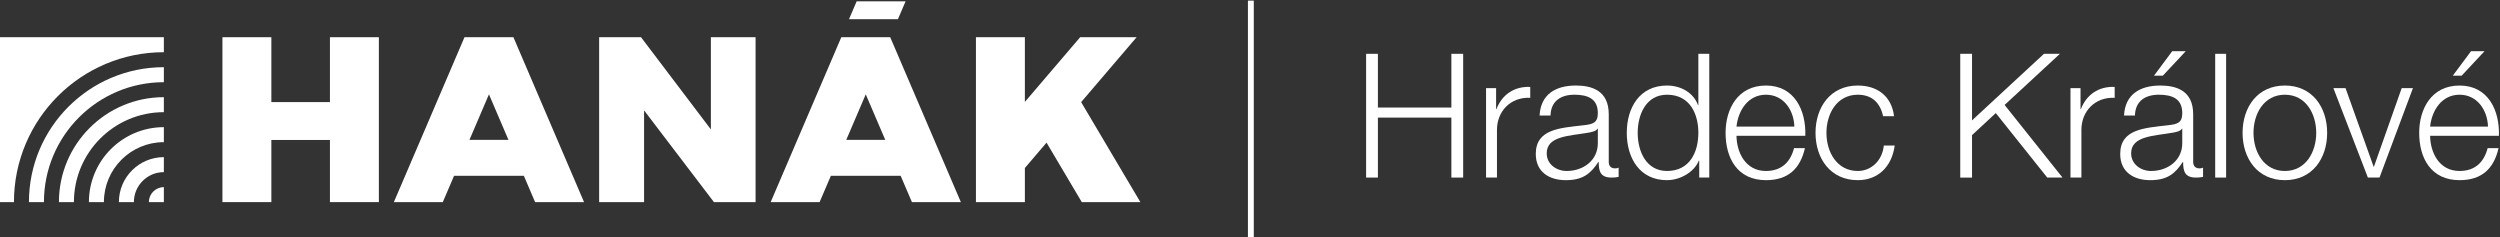 <?xml version="1.0" encoding="utf-8"?>
<!-- Generator: Adobe Illustrator 15.0.0, SVG Export Plug-In . SVG Version: 6.00 Build 0)  -->
<!DOCTYPE svg PUBLIC "-//W3C//DTD SVG 1.1//EN" "http://www.w3.org/Graphics/SVG/1.1/DTD/svg11.dtd">
<svg version="1.1" id="Vrstva_1" xmlns="http://www.w3.org/2000/svg" xmlns:xlink="http://www.w3.org/1999/xlink" x="0px" y="0px"
	 width="3356.428px" height="318.666px" viewBox="0 0 3356.428 318.666" enable-background="new 0 0 3356.428 318.666"
	 xml:space="preserve">
<rect x="0" y="0" width="3356.428" height="318.666" fill="#333333" stroke="none"/>
<g>
	<g>
		<polygon fill="#FFFFFF" points="1451.504,137.122 1525.978,49.962 1450.18,49.962 1375.967,136.82 1375.967,49.962 
			1310.272,49.962 1310.272,271.353 1375.967,271.353 1375.967,225.531 1405.056,191.487 1452.375,271.353 1531.037,271.353 		"/>
		<path fill="#FFFFFF" d="M1195.205,49.962h-0.023h-65.667h-0.026l0.012,0.029l-94.826,221.361h65.692l15.15-35.371h93.659
			l15.152,35.371h65.691l-94.827-221.361L1195.205,49.962z M1136.151,187.819l26.198-61.153l26.194,61.153H1136.151z"/>
		<path fill="#FFFFFF" d="M159.618,271.353h20.124c0-22.229,18.023-40.256,40.255-40.256v-20.123
			C186.65,210.974,159.618,238.009,159.618,271.353z"/>
		<path fill="#FFFFFF" d="M199.871,271.353h20.126v-20.119C208.882,251.233,199.871,260.233,199.871,271.353z"/>
		<path fill="#FFFFFF" d="M119.363,271.353h20.131c0-44.461,36.045-80.498,80.504-80.498v-20.141
			C164.421,170.714,119.363,215.78,119.363,271.353z"/>
		<path fill="#FFFFFF" d="M79.11,271.353h20.128c0-66.69,54.068-120.76,120.76-120.76V130.47
			C142.192,130.47,79.11,193.548,79.11,271.353z"/>
		<path fill="#FFFFFF" d="M38.858,271.353h20.129c0-88.918,72.09-161,161.01-161V90.211
			C119.963,90.211,38.858,171.319,38.858,271.353z"/>
		<path fill="#FFFFFF" d="M-1.393,271.353h20.121c0-111.146,90.12-201.262,201.27-201.262V49.962H-1.393V271.353z"/>
		<polygon fill="#FFFFFF" points="442.966,137.075 364.327,137.075 364.327,49.962 298.634,49.962 298.634,271.353 364.327,271.353 
			364.327,187.919 442.966,187.919 442.966,271.353 508.657,271.353 508.657,49.962 442.966,49.962 		"/>
		<polygon fill="#FFFFFF" points="954.406,173.759 860.612,49.962 804.393,49.962 804.393,271.353 864.716,271.353 864.716,148.179 
			958.516,271.353 1014.423,271.353 1014.423,49.962 954.406,49.962 		"/>
		<path fill="#FFFFFF" d="M689.318,49.962h-0.023h-65.667H623.6l0.012,0.029l-94.827,221.361h65.691l15.153-35.371h93.658
			l15.15,35.371h65.693L689.303,49.991L689.318,49.962z M630.262,187.819l26.195-61.153l26.197,61.153H630.262z"/>
		<polygon fill="#FFFFFF" points="1215.813,1.803 1150.12,1.803 1139.834,25.817 1205.526,25.817 		"/>
	</g>
	<g>
		<rect x="1675.432" y="0.846" fill="#FFFFFF" width="7.865" height="318.667"/>
		<g>
			<path fill="#FFFFFF" d="M1834.102,72.253h15.823v72.136h98.659V72.253h15.823v166.143h-15.823v-80.513h-98.659v80.513h-15.823
				V72.253z"/>
			<path fill="#FFFFFF" d="M1995.123,118.326h13.496v28.156h0.465c7.446-19.315,23.735-30.716,45.377-29.787v14.66
				c-26.527-1.395-44.679,18.15-44.679,43.05v63.99h-14.66L1995.123,118.326L1995.123,118.326z"/>
			<path fill="#FFFFFF" d="M2067.024,155.092c1.396-28.156,21.176-40.256,48.634-40.256c21.173,0,44.21,6.515,44.21,38.626v63.758
				c0,5.584,2.793,8.842,8.609,8.842c1.63,0,3.49-0.463,4.654-0.929v12.331c-3.26,0.699-5.586,0.932-9.539,0.932
				c-14.894,0-17.222-8.377-17.222-20.942h-0.465c-10.239,15.591-20.711,24.433-43.746,24.433
				c-22.106,0-40.256-10.936-40.256-35.137c0-33.738,32.81-34.904,64.457-38.626c12.099-1.396,18.846-3.024,18.846-16.287
				c0-19.78-14.193-24.668-31.412-24.668c-18.149,0-31.646,8.378-32.111,27.925L2067.024,155.092L2067.024,155.092z
				 M2145.207,172.776h-0.465c-1.861,3.492-8.378,4.654-12.334,5.352c-24.896,4.421-55.845,4.188-55.845,27.689
				c0,14.66,13.03,23.736,26.759,23.736c22.34,0,42.118-14.195,41.885-37.697V172.776z"/>
			<path fill="#FFFFFF" d="M2294.828,238.396h-13.493v-22.803h-0.468c-6.282,15.59-25.363,26.292-42.814,26.292
				c-36.531,0-53.984-29.552-53.984-63.522c0-33.973,17.453-63.525,53.984-63.525c17.918,0,35.369,9.076,41.652,26.295h0.467V72.253
				h14.657L2294.828,238.396L2294.828,238.396z M2238.053,229.554c31.181,0,42.119-26.295,42.119-51.191
				c0-24.899-10.938-51.194-42.119-51.194c-27.922,0-39.324,26.295-39.324,51.194
				C2198.729,203.259,2210.131,229.554,2238.053,229.554z"/>
			<path fill="#FFFFFF" d="M2331.362,182.315c0.232,21.408,11.402,47.238,39.557,47.238c21.41,0,33.043-12.564,37.697-30.716h14.66
				c-6.282,27.224-22.105,43.047-52.357,43.047c-38.158,0-54.217-29.317-54.217-63.522c0-31.646,16.059-63.525,54.217-63.525
				c38.629,0,53.985,33.741,52.822,67.479H2331.362z M2409.08,169.985c-0.696-22.106-14.427-42.817-38.162-42.817
				c-23.967,0-37.23,20.943-39.558,42.817H2409.08z"/>
			<path fill="#FFFFFF" d="M2528.219,156.024c-3.957-17.92-14.894-28.856-33.975-28.856c-28.156,0-42.117,25.597-42.117,51.194
				c0,25.597,13.961,51.191,42.117,51.191c18.15,0,33.043-14.195,34.904-34.205h14.658c-3.954,28.854-22.803,46.536-49.563,46.536
				c-36.768,0-56.778-29.086-56.778-63.522c0-34.439,20.012-63.525,56.778-63.525c25.597,0,45.373,13.729,48.634,41.188
				L2528.219,156.024L2528.219,156.024z"/>
			<path fill="#FFFFFF" d="M2631.769,72.253h15.823v89.354l96.564-89.354h21.409l-74.229,68.646l77.72,97.497h-20.478
				l-69.108-86.561l-31.879,29.55v57.011h-15.823L2631.769,72.253L2631.769,72.253z"/>
			<path fill="#FFFFFF" d="M2779.76,118.326h13.497v28.156h0.465c7.446-19.315,23.736-30.716,45.376-29.787v14.66
				c-26.527-1.395-44.678,18.15-44.678,43.05v63.99h-14.66V118.326L2779.76,118.326z"/>
			<path fill="#FFFFFF" d="M2851.659,155.092c1.396-28.156,21.177-40.256,48.634-40.256c21.174,0,44.211,6.515,44.211,38.626v63.758
				c0,5.584,2.793,8.842,8.608,8.842c1.631,0,3.49-0.463,4.656-0.929v12.331c-3.259,0.699-5.587,0.932-9.541,0.932
				c-14.894,0-17.222-8.377-17.222-20.942h-0.465c-10.238,15.591-20.709,24.433-43.746,24.433
				c-22.104,0-40.256-10.936-40.256-35.137c0-33.738,32.811-34.904,64.457-38.626c12.1-1.396,18.846-3.024,18.846-16.287
				c0-19.78-14.193-24.668-31.412-24.668c-18.148,0-31.646,8.378-32.111,27.925L2851.659,155.092L2851.659,155.092z
				 M2929.844,172.776h-0.465c-1.861,3.492-8.377,4.654-12.334,5.352c-24.896,4.421-55.845,4.188-55.845,27.689
				c0,14.66,13.03,23.736,26.761,23.736c22.338,0,42.116-14.195,41.883-37.697V172.776z M2903.782,101.572h-11.866l24.434-32.808
				h18.15L2903.782,101.572z"/>
			<path fill="#FFFFFF" d="M2974.057,72.253h14.66v166.143h-14.66V72.253z"/>
			<path fill="#FFFFFF" d="M3124.375,178.362c0,34.438-20.013,63.522-56.775,63.522c-36.768,0-56.779-29.086-56.779-63.522
				c0-34.439,20.014-63.525,56.779-63.525C3104.364,114.836,3124.375,143.922,3124.375,178.362z M3025.481,178.362
				c0,25.597,13.962,51.191,42.119,51.191c28.154,0,42.115-25.596,42.115-51.191c0-25.598-13.961-51.194-42.115-51.194
				C3039.443,127.167,3025.481,152.764,3025.481,178.362z"/>
			<path fill="#FFFFFF" d="M3132.752,118.326h16.291l37.693,105.409h0.467l37.231-105.409h15.124l-44.909,120.069h-15.591
				L3132.752,118.326z"/>
			<path fill="#FFFFFF" d="M3262.595,182.315c0.23,21.408,11.401,47.238,39.558,47.238c21.409,0,33.041-12.564,37.697-30.716h14.66
				c-6.283,27.224-22.106,43.047-52.357,43.047c-38.16,0-54.218-29.317-54.218-63.522c0-31.646,16.058-63.525,54.218-63.525
				c38.628,0,53.984,33.741,52.821,67.479H3262.595z M3340.314,169.985c-0.696-22.106-14.426-42.817-38.161-42.817
				c-23.967,0-37.23,20.943-39.558,42.817H3340.314z M3304.946,101.572h-11.867l24.434-32.808h18.148L3304.946,101.572z"/>
		</g>
	</g>
</g>
</svg>
